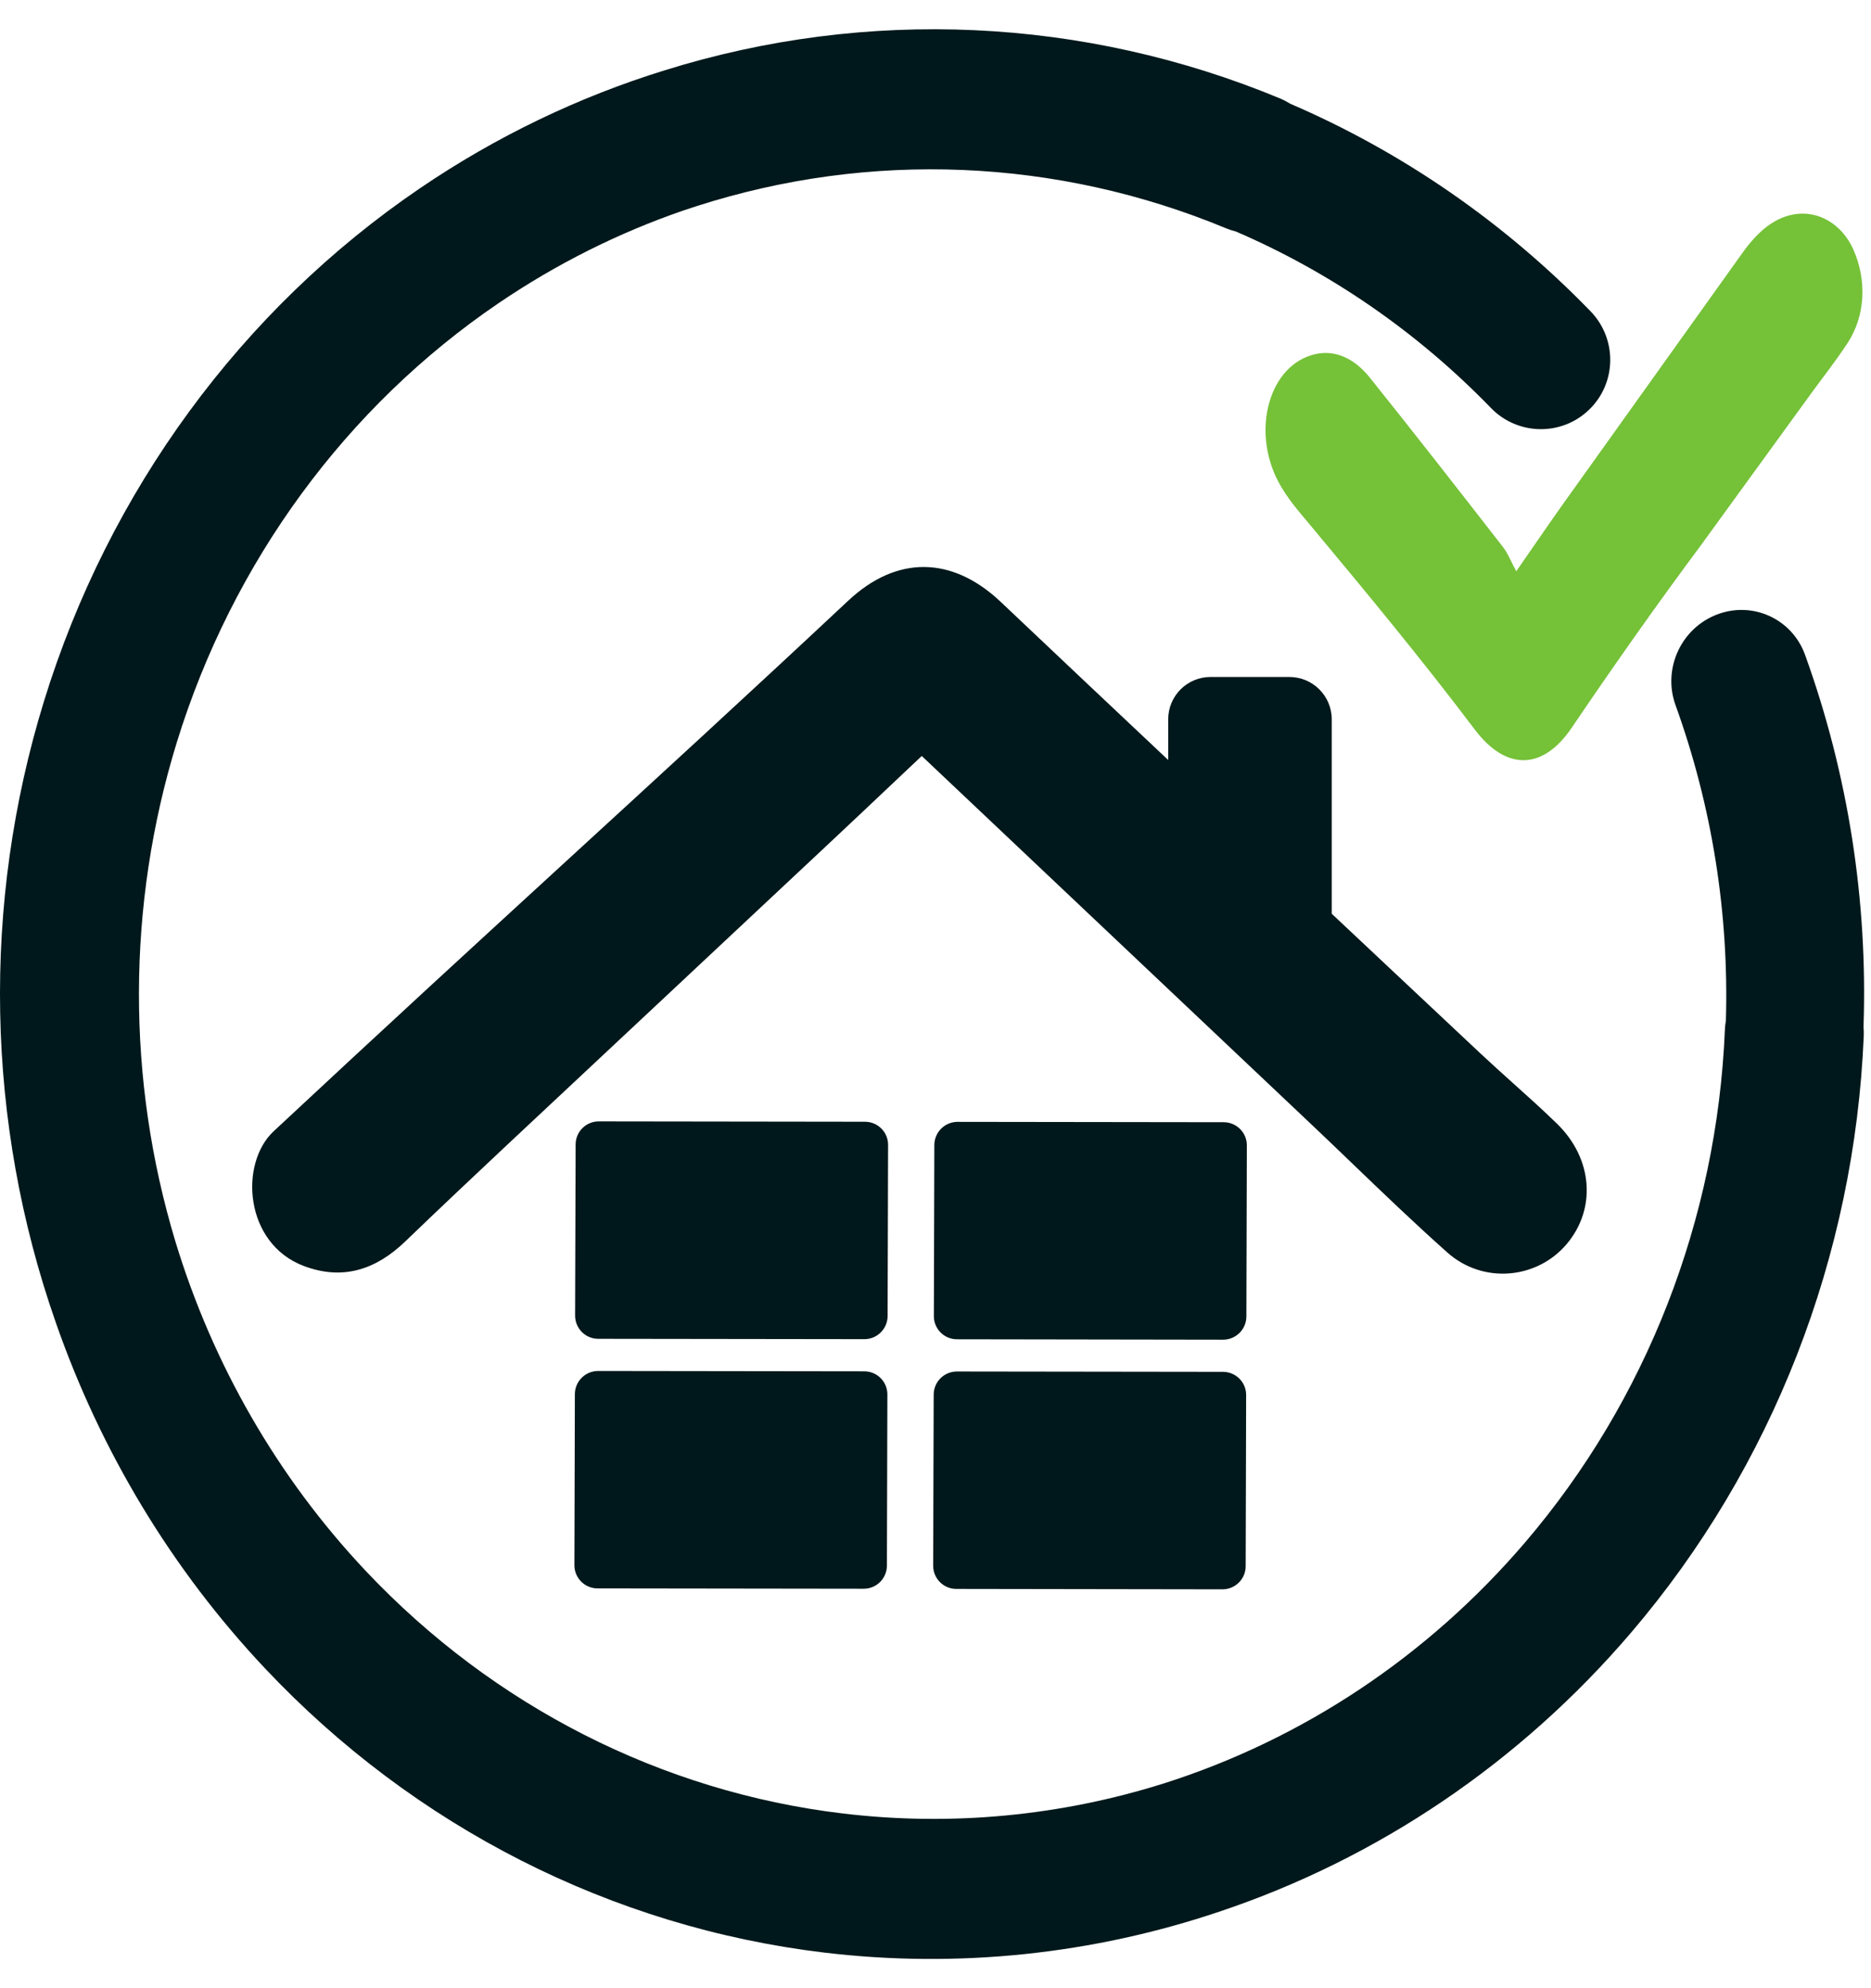 <svg width="32" height="34" viewBox="0 0 32 34" fill="none" xmlns="http://www.w3.org/2000/svg">
<path fill-rule="evenodd" clip-rule="evenodd" d="M11.912 3.526C11.836 3.55 11.76 3.576 11.684 3.601C10.578 3.982 9.515 4.513 8.525 5.186C5.922 6.955 3.976 9.606 3.023 12.698C2.167 15.479 2.163 18.459 2.999 21.228C3.638 23.333 4.749 25.267 6.255 26.864C8.441 29.181 11.322 30.642 14.412 31.012C16.272 31.235 18.141 31.054 19.906 30.498C22.277 29.745 24.421 28.324 26.088 26.372C28.158 23.949 29.366 20.855 29.501 17.61C29.503 17.558 29.509 17.506 29.518 17.456C29.572 15.63 29.285 13.797 28.657 12.059C28.433 11.442 28.748 10.749 29.36 10.511C29.972 10.273 30.649 10.581 30.872 11.198C31.611 13.244 31.946 15.407 31.872 17.562C31.877 17.613 31.878 17.665 31.876 17.717C31.718 21.485 30.316 25.087 27.897 27.919C25.999 30.142 23.564 31.785 20.855 32.691C18.69 33.42 16.385 33.665 14.095 33.391C10.46 32.956 7.087 31.239 4.539 28.538C2.936 26.839 1.719 24.814 0.952 22.61C-0.244 19.193 -0.316 15.46 0.752 11.992C1.859 8.397 4.127 5.297 7.185 3.218C8.485 2.334 9.895 1.658 11.366 1.203C14.829 0.122 18.541 0.293 21.892 1.683C21.954 1.709 22.012 1.74 22.067 1.774C23.975 2.595 25.722 3.796 27.204 5.324C27.661 5.796 27.651 6.549 27.18 7.005C26.71 7.461 25.958 7.449 25.5 6.977C24.238 5.675 22.753 4.655 21.137 3.959C21.08 3.945 21.023 3.926 20.967 3.903C18.074 2.703 14.877 2.572 11.912 3.526ZM15.765 12.928L22.363 19.166C22.608 19.397 22.849 19.628 23.089 19.859C23.641 20.39 24.188 20.915 24.753 21.418C25.366 21.964 26.284 21.874 26.791 21.28C27.305 20.677 27.246 19.815 26.629 19.216C26.386 18.979 26.134 18.753 25.881 18.526C25.691 18.355 25.502 18.185 25.315 18.01C24.762 17.49 24.209 16.97 23.655 16.451L22.777 15.626V12.301C22.777 11.901 22.452 11.577 22.052 11.577H20.704C20.304 11.577 19.98 11.901 19.98 12.301V12.997C19.025 12.098 18.071 11.198 17.119 10.296C16.283 9.503 15.334 9.498 14.509 10.271C12.873 11.803 11.221 13.318 9.569 14.832L9.568 14.833C8.827 15.513 8.086 16.192 7.346 16.874C6.455 17.695 5.567 18.519 4.68 19.346C4.089 19.898 4.179 21.267 5.197 21.65C5.86 21.9 6.427 21.715 6.93 21.231C7.507 20.676 8.089 20.127 8.673 19.579C9.696 18.62 10.719 17.663 11.743 16.705L11.749 16.699C12.552 15.947 13.354 15.196 14.157 14.444C14.519 14.105 14.88 13.764 15.248 13.416L15.249 13.415C15.419 13.255 15.591 13.092 15.765 12.928ZM14.794 19.183C15.013 19.183 15.19 19.361 15.189 19.579L15.181 22.505C15.18 22.724 15.003 22.901 14.784 22.901L10.231 22.895C10.013 22.895 9.836 22.717 9.836 22.498L9.845 19.572C9.845 19.353 10.023 19.176 10.242 19.177L14.794 19.183ZM21.325 19.588C21.326 19.369 21.149 19.192 20.93 19.191L16.377 19.185C16.159 19.185 15.981 19.362 15.98 19.581L15.972 22.507C15.971 22.725 16.148 22.903 16.367 22.903L20.919 22.91C21.138 22.91 21.316 22.733 21.317 22.514L21.325 19.588ZM21.313 23.857C21.314 23.638 21.137 23.461 20.918 23.46L16.366 23.454C16.147 23.454 15.969 23.631 15.969 23.85L15.96 26.776C15.96 26.994 16.137 27.172 16.355 27.172L20.908 27.179C21.127 27.179 21.305 27.002 21.305 26.783L21.313 23.857ZM15.177 23.848C15.178 23.629 15.001 23.451 14.782 23.451L10.23 23.445C10.011 23.445 9.833 23.622 9.832 23.841L9.824 26.767C9.824 26.985 10.001 27.163 10.219 27.163L14.772 27.169C14.991 27.17 15.168 26.992 15.169 26.774L15.177 23.848Z" fill="#00181B"/>
<path d="M29.093 9.322C28.327 10.351 27.597 11.388 26.882 12.444C26.386 13.177 25.758 13.183 25.224 12.477C24.312 11.269 23.358 10.118 22.401 8.97C22.21 8.741 22.012 8.519 21.863 8.237C21.395 7.348 21.712 6.233 22.496 6.056C22.845 5.976 23.171 6.138 23.426 6.455C24.192 7.41 24.947 8.38 25.702 9.35C25.787 9.458 25.843 9.603 25.933 9.769C26.251 9.312 26.498 8.948 26.752 8.592C27.764 7.173 28.779 5.758 29.791 4.339C30.033 3.998 30.309 3.736 30.669 3.668C31.094 3.587 31.508 3.835 31.699 4.269C31.933 4.799 31.903 5.402 31.599 5.867C31.4 6.171 31.178 6.45 30.967 6.741C30.347 7.594 29.727 8.448 29.093 9.322Z" fill="#75C138"/>
</svg>
